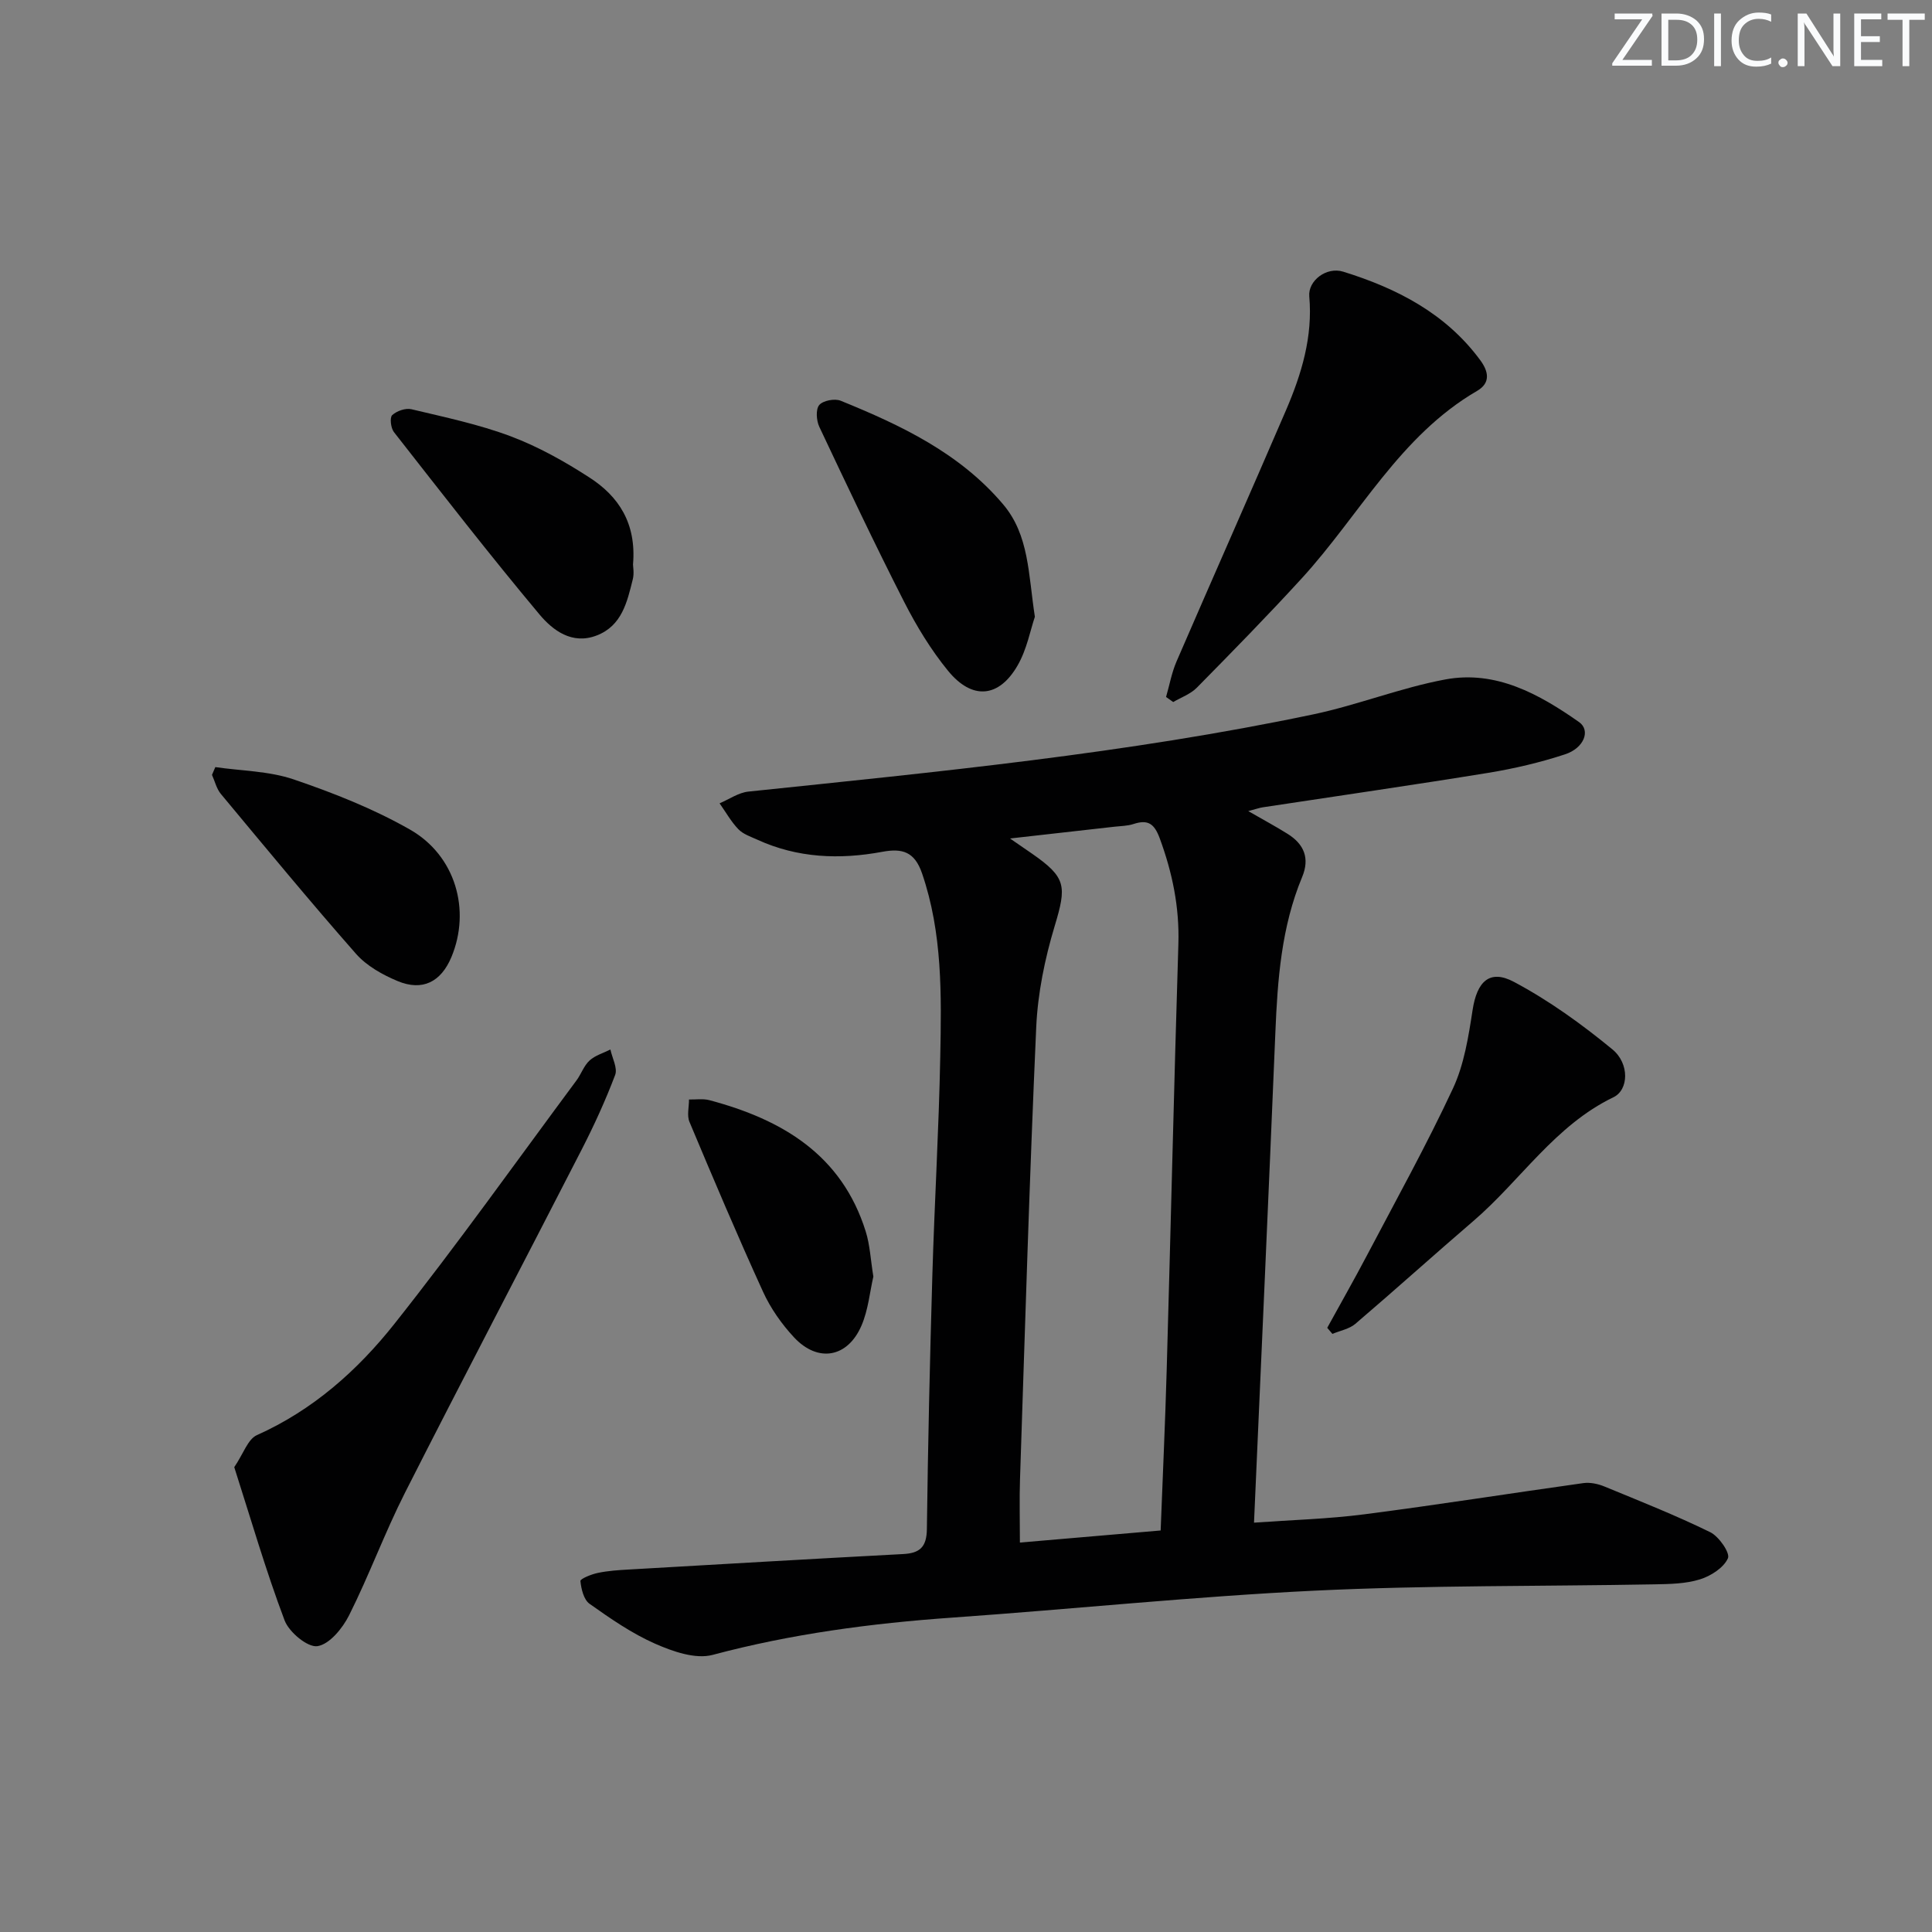<svg enable-background="new 0 0 400 400" viewBox="0 0 400 400" xmlns="http://www.w3.org/2000/svg"><rect x="0" y="0" width="400" height="400" fill="#808080" stroke="none"/><g fill="#fafbfc"><path d="m342.2 3.2-6.3 9.2h6.1v1.2h-8.2v-.5l6.2-9.1h-5.7v-1.2h7.8v.4z"/><path d="m344 13.7v-10.9h3.1c1.6 0 3 .5 4.1 1.4 1.1 1 1.6 2.2 1.6 3.9s-.5 3-1.6 4-2.5 1.5-4.2 1.5h-3zm1.4-9.6v8.4h1.6c1.4 0 2.5-.4 3.2-1.1.8-.8 1.2-1.8 1.2-3.2s-.4-2.4-1.2-3.1-1.8-1-3.1-1z"/><path d="m356.3 2.8v10.9h-1.4v-10.9z"/><path d="m366.6 13.2c-.8.4-1.8.6-3 .6-1.6 0-2.8-.5-3.7-1.5s-1.4-2.3-1.4-3.9c0-1.7.5-3.2 1.6-4.2s2.4-1.6 4-1.6c1 0 1.9.1 2.6.4v1.5c-.8-.4-1.6-.6-2.6-.6-1.2 0-2.2.4-3 1.2s-1.1 1.9-1.1 3.3c0 1.3.4 2.3 1.1 3.1s1.6 1.1 2.8 1.1c1.1 0 2-.2 2.8-.7v1.3z"/><path d="m368.2 13c0-.3.1-.5.3-.6.2-.2.4-.3.6-.3.3 0 .5.1.7.3s.3.4.3.6-.1.5-.3.6c-.2.2-.4.3-.7.3s-.5-.1-.6-.3c-.2-.2-.3-.4-.3-.6z"/><path d="m381.1 13.7h-1.7l-5.5-8.4c-.2-.2-.3-.5-.4-.7 0 .2.1.8.1 1.5v7.6h-1.4v-10.9h1.8l5.3 8.3c.3.4.4.6.4.8 0-.3-.1-.8-.1-1.6v-7.5h1.4v10.9z"/><path d="m389.7 13.7h-5.8v-10.9h5.6v1.2h-4.2v3.5h3.9v1.2h-3.9v3.7h4.4z"/><path d="m398.4 4.1h-3.1v9.6h-1.4v-9.6h-3.1v-1.3h7.7v1.3z"/></g><path d="m258.44 167.93c3.29 1.89 5.76 3.22 8.14 4.71 3.41 2.13 4.64 5.04 3.01 8.95-4.29 10.31-5.09 21.21-5.54 32.21-1.39 33.56-2.91 67.11-4.42 101.45 7.77-.56 15.35-.76 22.84-1.73 15.14-1.95 30.23-4.35 45.35-6.46 1.4-.19 3.02.15 4.35.7 7.36 3.03 14.77 5.97 21.91 9.46 1.8.88 4.16 4.3 3.67 5.4-.88 1.97-3.53 3.67-5.79 4.37-2.95.92-6.23.97-9.37 1.03-23.47.43-46.98.18-70.42 1.31-25.04 1.21-50.02 3.82-75.04 5.58-16.77 1.18-33.3 3.37-49.6 7.72-3.55.94-8.24-.71-11.9-2.32-4.81-2.12-9.25-5.2-13.57-8.26-1.2-.85-1.73-3.07-1.89-4.72-.04-.46 2.29-1.41 3.63-1.68 2.1-.44 4.28-.58 6.43-.7 18.92-1.09 37.84-2.2 56.76-3.2 3.49-.18 4.86-1.49 4.91-5.17.22-17.47.62-34.95 1.13-52.42.44-15.13 1.35-30.24 1.64-45.37.25-12.77.48-25.57-3.77-37.97-1.54-4.48-4.07-5.24-8.24-4.46-8.83 1.64-17.55 1.3-25.88-2.52-1.36-.62-2.92-1.13-3.91-2.16-1.52-1.58-2.61-3.56-3.89-5.36 1.99-.84 3.92-2.22 5.97-2.43 39.14-4.09 78.33-7.87 116.91-15.98 9.23-1.94 18.13-5.52 27.39-7.24 10.47-1.94 19.41 3.03 27.67 8.82 2.44 1.71 1.07 5.38-2.88 6.68-5.17 1.7-10.54 2.96-15.92 3.84-15.55 2.53-31.14 4.77-46.71 7.14-.62.09-1.23.32-2.97.78zm-49.33 5.67c2.21 1.52 3.39 2.32 4.56 3.14 7.11 4.94 7.19 6.7 4.68 15.02-2.03 6.75-3.49 13.87-3.81 20.89-1.4 31.21-2.32 62.44-3.36 93.67-.14 4.12-.02 8.24-.02 13.05 9.88-.85 19.39-1.67 29.14-2.5.43-11.32.94-22.25 1.25-33.18.84-29.41 1.51-58.83 2.42-88.23.24-7.62-1.24-14.77-3.85-21.87-1.13-3.07-2.44-3.97-5.43-2.99-1.24.41-2.61.41-3.93.56-6.83.77-13.66 1.54-21.65 2.44z" fill="#010102"/><path d="m48.5 303.76c1.9-2.79 2.81-5.8 4.7-6.64 11.6-5.18 20.84-13.41 28.49-23.07 13.01-16.41 25.16-33.51 37.65-50.34.99-1.33 1.54-3.06 2.72-4.14 1.16-1.07 2.86-1.54 4.32-2.28.37 1.78 1.52 3.84.98 5.27-2 5.28-4.36 10.44-6.94 15.47-12.15 23.7-24.53 47.27-36.57 71.02-4.2 8.29-7.41 17.08-11.58 25.39-1.35 2.69-4.07 6.01-6.55 6.38-2.03.3-5.88-2.9-6.8-5.34-3.89-10.31-6.96-20.92-10.42-31.72z" fill="#010102"/><path d="m241.42 144.3c.71-2.45 1.16-5.01 2.16-7.33 7.51-17.36 15.19-34.65 22.67-52.03 3.22-7.49 5.57-15.21 4.82-23.59-.28-3.2 3.53-6.19 7.04-5.1 11.12 3.45 21.25 8.65 28.38 18.35 1.67 2.27 2.2 4.67-.69 6.34-15.99 9.3-24.32 25.71-36.26 38.77-7.07 7.73-14.4 15.21-21.75 22.67-1.3 1.32-3.24 2-4.89 2.97-.49-.34-.99-.69-1.48-1.05z" fill="#010102"/><path d="m274.79 274.91c2.75-5.01 5.58-9.98 8.24-15.03 6.03-11.46 12.32-22.8 17.79-34.53 2.32-4.98 3.22-10.75 4.07-16.27.9-5.82 3.49-8.49 8.56-5.79 7.24 3.85 14.04 8.75 20.39 13.98 3.58 2.96 3.36 8.39.21 9.9-12.14 5.85-19.23 17.24-29.02 25.64-8.19 7.03-16.2 14.26-24.41 21.27-1.26 1.08-3.16 1.41-4.76 2.09-.35-.42-.71-.84-1.07-1.26z" fill="#010102"/><path d="m214.26 127.7c-.93 2.71-1.65 6.74-3.58 10.08-3.87 6.72-9.42 7.19-14.39 1.11-3.54-4.33-6.53-9.25-9.08-14.25-6.1-11.97-11.85-24.12-17.58-36.27-.61-1.29-.77-3.62-.02-4.51.78-.93 3.21-1.4 4.45-.89 12.5 5.08 24.63 10.83 33.61 21.43 5.42 6.39 5.22 14.44 6.59 23.3z" fill="#010102"/><path d="m131.06 116.87c0 .43.27 1.83-.05 3.08-1.17 4.68-2.24 9.59-7.45 11.61-5.12 1.99-9.11-1.06-11.87-4.35-10.33-12.34-20.2-25.07-30.13-37.75-.65-.83-.9-3-.36-3.51.94-.87 2.77-1.51 3.99-1.22 6.92 1.65 13.94 3.12 20.57 5.61 5.69 2.14 11.14 5.2 16.26 8.51 6.04 3.89 9.77 9.46 9.04 18.02z" fill="#010102"/><path d="m44.58 158.82c5.43.79 11.12.81 16.23 2.55 8.25 2.81 16.5 6.07 24.05 10.37 9.5 5.41 12.64 16.74 8.6 26.41-2.16 5.15-5.98 7.12-11.14 4.97-3.14-1.31-6.42-3.15-8.62-5.65-9.54-10.84-18.73-21.99-27.97-33.09-.9-1.08-1.24-2.62-1.84-3.95.23-.52.46-1.06.69-1.61z" fill="#010102"/><path d="m180.82 264.3c-.73 3.14-1.05 6.88-2.46 10.15-2.87 6.66-9.02 7.73-13.96 2.44-2.57-2.76-4.86-6.02-6.42-9.44-5.31-11.63-10.29-23.4-15.24-35.19-.55-1.32-.08-3.07-.09-4.62 1.41.03 2.9-.21 4.23.14 15.03 4 27.39 11.28 32.36 27.19.88 2.81 1.01 5.85 1.58 9.33z" fill="#010102"/></svg>